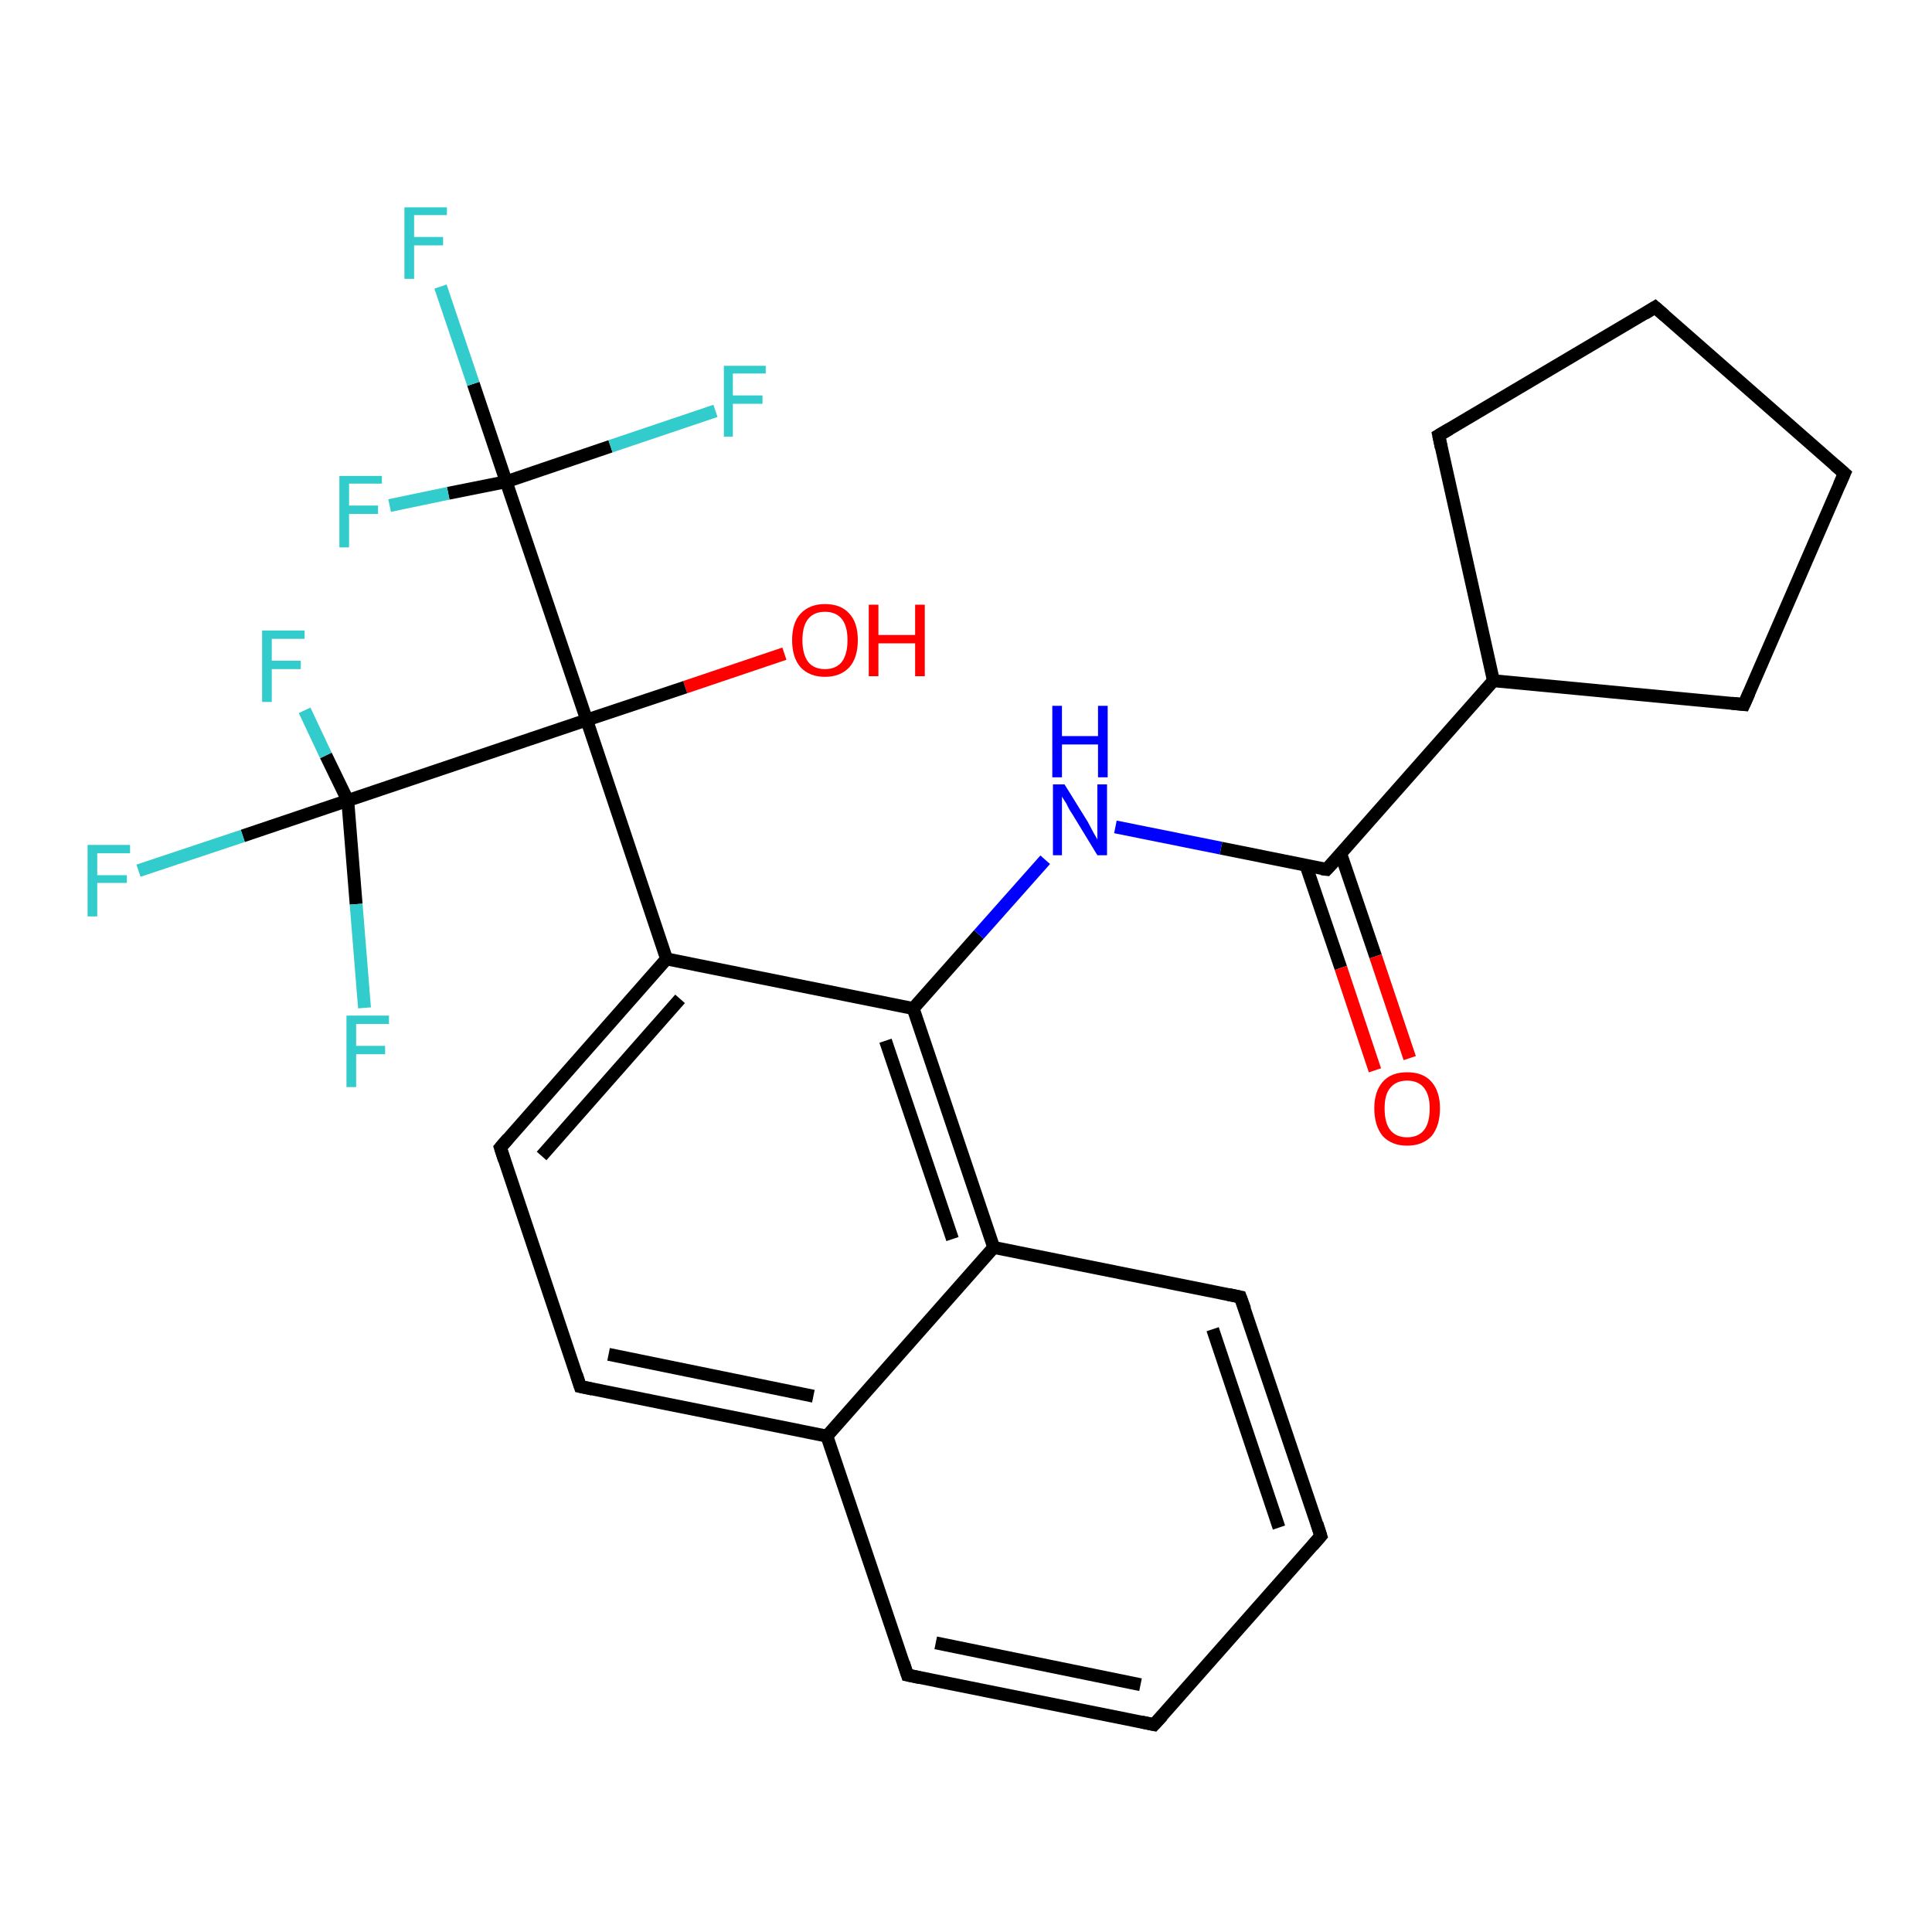 <?xml version='1.0' encoding='iso-8859-1'?>
<svg version='1.1' baseProfile='full'
              xmlns='http://www.w3.org/2000/svg'
                      xmlns:rdkit='http://www.rdkit.org/xml'
                      xmlns:xlink='http://www.w3.org/1999/xlink'
                  xml:space='preserve'
width='300px' height='300px' viewBox='0 0 300 300'>
<!-- END OF HEADER -->
<rect style='opacity:1.0;fill:#FFFFFF;stroke:none' width='300.0' height='300.0' x='0.0' y='0.0'> </rect>
<path class='bond-0 atom-0 atom-1' d='M 121.8,101.5 L 106.4,106.7' style='fill:none;fill-rule:evenodd;stroke:#FF0000;stroke-width:2.0px;stroke-linecap:butt;stroke-linejoin:miter;stroke-opacity:1' />
<path class='bond-0 atom-0 atom-1' d='M 106.4,106.7 L 91.1,111.8' style='fill:none;fill-rule:evenodd;stroke:#000000;stroke-width:2.0px;stroke-linecap:butt;stroke-linejoin:miter;stroke-opacity:1' />
<path class='bond-1 atom-1 atom-2' d='M 91.1,111.8 L 103.5,148.9' style='fill:none;fill-rule:evenodd;stroke:#000000;stroke-width:2.0px;stroke-linecap:butt;stroke-linejoin:miter;stroke-opacity:1' />
<path class='bond-2 atom-2 atom-3' d='M 103.5,148.9 L 77.7,178.2' style='fill:none;fill-rule:evenodd;stroke:#000000;stroke-width:2.0px;stroke-linecap:butt;stroke-linejoin:miter;stroke-opacity:1' />
<path class='bond-2 atom-2 atom-3' d='M 105.6,155.1 L 84.1,179.5' style='fill:none;fill-rule:evenodd;stroke:#000000;stroke-width:2.0px;stroke-linecap:butt;stroke-linejoin:miter;stroke-opacity:1' />
<path class='bond-3 atom-3 atom-4' d='M 77.7,178.2 L 90.1,215.3' style='fill:none;fill-rule:evenodd;stroke:#000000;stroke-width:2.0px;stroke-linecap:butt;stroke-linejoin:miter;stroke-opacity:1' />
<path class='bond-4 atom-4 atom-5' d='M 90.1,215.3 L 128.4,223.0' style='fill:none;fill-rule:evenodd;stroke:#000000;stroke-width:2.0px;stroke-linecap:butt;stroke-linejoin:miter;stroke-opacity:1' />
<path class='bond-4 atom-4 atom-5' d='M 94.5,210.3 L 126.3,216.8' style='fill:none;fill-rule:evenodd;stroke:#000000;stroke-width:2.0px;stroke-linecap:butt;stroke-linejoin:miter;stroke-opacity:1' />
<path class='bond-5 atom-5 atom-6' d='M 128.4,223.0 L 140.9,260.1' style='fill:none;fill-rule:evenodd;stroke:#000000;stroke-width:2.0px;stroke-linecap:butt;stroke-linejoin:miter;stroke-opacity:1' />
<path class='bond-6 atom-6 atom-7' d='M 140.9,260.1 L 179.2,267.8' style='fill:none;fill-rule:evenodd;stroke:#000000;stroke-width:2.0px;stroke-linecap:butt;stroke-linejoin:miter;stroke-opacity:1' />
<path class='bond-6 atom-6 atom-7' d='M 145.3,255.1 L 177.1,261.6' style='fill:none;fill-rule:evenodd;stroke:#000000;stroke-width:2.0px;stroke-linecap:butt;stroke-linejoin:miter;stroke-opacity:1' />
<path class='bond-7 atom-7 atom-8' d='M 179.2,267.8 L 205.1,238.5' style='fill:none;fill-rule:evenodd;stroke:#000000;stroke-width:2.0px;stroke-linecap:butt;stroke-linejoin:miter;stroke-opacity:1' />
<path class='bond-8 atom-8 atom-9' d='M 205.1,238.5 L 192.6,201.4' style='fill:none;fill-rule:evenodd;stroke:#000000;stroke-width:2.0px;stroke-linecap:butt;stroke-linejoin:miter;stroke-opacity:1' />
<path class='bond-8 atom-8 atom-9' d='M 198.6,237.2 L 188.3,206.4' style='fill:none;fill-rule:evenodd;stroke:#000000;stroke-width:2.0px;stroke-linecap:butt;stroke-linejoin:miter;stroke-opacity:1' />
<path class='bond-9 atom-9 atom-10' d='M 192.6,201.4 L 154.3,193.7' style='fill:none;fill-rule:evenodd;stroke:#000000;stroke-width:2.0px;stroke-linecap:butt;stroke-linejoin:miter;stroke-opacity:1' />
<path class='bond-10 atom-10 atom-11' d='M 154.3,193.7 L 141.8,156.6' style='fill:none;fill-rule:evenodd;stroke:#000000;stroke-width:2.0px;stroke-linecap:butt;stroke-linejoin:miter;stroke-opacity:1' />
<path class='bond-10 atom-10 atom-11' d='M 147.9,192.4 L 137.5,161.6' style='fill:none;fill-rule:evenodd;stroke:#000000;stroke-width:2.0px;stroke-linecap:butt;stroke-linejoin:miter;stroke-opacity:1' />
<path class='bond-11 atom-11 atom-12' d='M 141.8,156.6 L 152.0,145.1' style='fill:none;fill-rule:evenodd;stroke:#000000;stroke-width:2.0px;stroke-linecap:butt;stroke-linejoin:miter;stroke-opacity:1' />
<path class='bond-11 atom-11 atom-12' d='M 152.0,145.1 L 162.3,133.5' style='fill:none;fill-rule:evenodd;stroke:#0000FF;stroke-width:2.0px;stroke-linecap:butt;stroke-linejoin:miter;stroke-opacity:1' />
<path class='bond-12 atom-12 atom-13' d='M 173.2,128.4 L 189.6,131.7' style='fill:none;fill-rule:evenodd;stroke:#0000FF;stroke-width:2.0px;stroke-linecap:butt;stroke-linejoin:miter;stroke-opacity:1' />
<path class='bond-12 atom-12 atom-13' d='M 189.6,131.7 L 206.0,135.0' style='fill:none;fill-rule:evenodd;stroke:#000000;stroke-width:2.0px;stroke-linecap:butt;stroke-linejoin:miter;stroke-opacity:1' />
<path class='bond-13 atom-13 atom-14' d='M 202.8,134.4 L 208.2,150.3' style='fill:none;fill-rule:evenodd;stroke:#000000;stroke-width:2.0px;stroke-linecap:butt;stroke-linejoin:miter;stroke-opacity:1' />
<path class='bond-13 atom-13 atom-14' d='M 208.2,150.3 L 213.5,166.2' style='fill:none;fill-rule:evenodd;stroke:#FF0000;stroke-width:2.0px;stroke-linecap:butt;stroke-linejoin:miter;stroke-opacity:1' />
<path class='bond-13 atom-13 atom-14' d='M 208.2,132.6 L 213.6,148.5' style='fill:none;fill-rule:evenodd;stroke:#000000;stroke-width:2.0px;stroke-linecap:butt;stroke-linejoin:miter;stroke-opacity:1' />
<path class='bond-13 atom-13 atom-14' d='M 213.6,148.5 L 218.9,164.3' style='fill:none;fill-rule:evenodd;stroke:#FF0000;stroke-width:2.0px;stroke-linecap:butt;stroke-linejoin:miter;stroke-opacity:1' />
<path class='bond-14 atom-13 atom-15' d='M 206.0,135.0 L 231.9,105.7' style='fill:none;fill-rule:evenodd;stroke:#000000;stroke-width:2.0px;stroke-linecap:butt;stroke-linejoin:miter;stroke-opacity:1' />
<path class='bond-15 atom-15 atom-16' d='M 231.9,105.7 L 223.4,67.6' style='fill:none;fill-rule:evenodd;stroke:#000000;stroke-width:2.0px;stroke-linecap:butt;stroke-linejoin:miter;stroke-opacity:1' />
<path class='bond-16 atom-16 atom-17' d='M 223.4,67.6 L 257.0,47.7' style='fill:none;fill-rule:evenodd;stroke:#000000;stroke-width:2.0px;stroke-linecap:butt;stroke-linejoin:miter;stroke-opacity:1' />
<path class='bond-17 atom-17 atom-18' d='M 257.0,47.7 L 286.4,73.5' style='fill:none;fill-rule:evenodd;stroke:#000000;stroke-width:2.0px;stroke-linecap:butt;stroke-linejoin:miter;stroke-opacity:1' />
<path class='bond-18 atom-18 atom-19' d='M 286.4,73.5 L 270.8,109.4' style='fill:none;fill-rule:evenodd;stroke:#000000;stroke-width:2.0px;stroke-linecap:butt;stroke-linejoin:miter;stroke-opacity:1' />
<path class='bond-19 atom-1 atom-20' d='M 91.1,111.8 L 78.6,74.8' style='fill:none;fill-rule:evenodd;stroke:#000000;stroke-width:2.0px;stroke-linecap:butt;stroke-linejoin:miter;stroke-opacity:1' />
<path class='bond-20 atom-20 atom-21' d='M 78.6,74.8 L 73.5,59.6' style='fill:none;fill-rule:evenodd;stroke:#000000;stroke-width:2.0px;stroke-linecap:butt;stroke-linejoin:miter;stroke-opacity:1' />
<path class='bond-20 atom-20 atom-21' d='M 73.5,59.6 L 68.4,44.5' style='fill:none;fill-rule:evenodd;stroke:#33CCCC;stroke-width:2.0px;stroke-linecap:butt;stroke-linejoin:miter;stroke-opacity:1' />
<path class='bond-21 atom-20 atom-22' d='M 78.6,74.8 L 94.8,69.3' style='fill:none;fill-rule:evenodd;stroke:#000000;stroke-width:2.0px;stroke-linecap:butt;stroke-linejoin:miter;stroke-opacity:1' />
<path class='bond-21 atom-20 atom-22' d='M 94.8,69.3 L 111.1,63.8' style='fill:none;fill-rule:evenodd;stroke:#33CCCC;stroke-width:2.0px;stroke-linecap:butt;stroke-linejoin:miter;stroke-opacity:1' />
<path class='bond-22 atom-20 atom-23' d='M 78.6,74.8 L 69.6,76.6' style='fill:none;fill-rule:evenodd;stroke:#000000;stroke-width:2.0px;stroke-linecap:butt;stroke-linejoin:miter;stroke-opacity:1' />
<path class='bond-22 atom-20 atom-23' d='M 69.6,76.6 L 60.5,78.5' style='fill:none;fill-rule:evenodd;stroke:#33CCCC;stroke-width:2.0px;stroke-linecap:butt;stroke-linejoin:miter;stroke-opacity:1' />
<path class='bond-23 atom-1 atom-24' d='M 91.1,111.8 L 54.0,124.3' style='fill:none;fill-rule:evenodd;stroke:#000000;stroke-width:2.0px;stroke-linecap:butt;stroke-linejoin:miter;stroke-opacity:1' />
<path class='bond-24 atom-24 atom-25' d='M 54.0,124.3 L 37.7,129.8' style='fill:none;fill-rule:evenodd;stroke:#000000;stroke-width:2.0px;stroke-linecap:butt;stroke-linejoin:miter;stroke-opacity:1' />
<path class='bond-24 atom-24 atom-25' d='M 37.7,129.8 L 21.5,135.2' style='fill:none;fill-rule:evenodd;stroke:#33CCCC;stroke-width:2.0px;stroke-linecap:butt;stroke-linejoin:miter;stroke-opacity:1' />
<path class='bond-25 atom-24 atom-26' d='M 54.0,124.3 L 50.6,117.3' style='fill:none;fill-rule:evenodd;stroke:#000000;stroke-width:2.0px;stroke-linecap:butt;stroke-linejoin:miter;stroke-opacity:1' />
<path class='bond-25 atom-24 atom-26' d='M 50.6,117.3 L 47.3,110.3' style='fill:none;fill-rule:evenodd;stroke:#33CCCC;stroke-width:2.0px;stroke-linecap:butt;stroke-linejoin:miter;stroke-opacity:1' />
<path class='bond-26 atom-24 atom-27' d='M 54.0,124.3 L 55.3,140.4' style='fill:none;fill-rule:evenodd;stroke:#000000;stroke-width:2.0px;stroke-linecap:butt;stroke-linejoin:miter;stroke-opacity:1' />
<path class='bond-26 atom-24 atom-27' d='M 55.3,140.4 L 56.6,156.5' style='fill:none;fill-rule:evenodd;stroke:#33CCCC;stroke-width:2.0px;stroke-linecap:butt;stroke-linejoin:miter;stroke-opacity:1' />
<path class='bond-27 atom-11 atom-2' d='M 141.8,156.6 L 103.5,148.9' style='fill:none;fill-rule:evenodd;stroke:#000000;stroke-width:2.0px;stroke-linecap:butt;stroke-linejoin:miter;stroke-opacity:1' />
<path class='bond-28 atom-19 atom-15' d='M 270.8,109.4 L 231.9,105.7' style='fill:none;fill-rule:evenodd;stroke:#000000;stroke-width:2.0px;stroke-linecap:butt;stroke-linejoin:miter;stroke-opacity:1' />
<path class='bond-29 atom-10 atom-5' d='M 154.3,193.7 L 128.4,223.0' style='fill:none;fill-rule:evenodd;stroke:#000000;stroke-width:2.0px;stroke-linecap:butt;stroke-linejoin:miter;stroke-opacity:1' />
<path d='M 78.9,176.8 L 77.7,178.2 L 78.3,180.1' style='fill:none;stroke:#000000;stroke-width:2.0px;stroke-linecap:butt;stroke-linejoin:miter;stroke-opacity:1;' />
<path d='M 89.5,213.4 L 90.1,215.3 L 92.0,215.7' style='fill:none;stroke:#000000;stroke-width:2.0px;stroke-linecap:butt;stroke-linejoin:miter;stroke-opacity:1;' />
<path d='M 140.3,258.2 L 140.9,260.1 L 142.8,260.5' style='fill:none;stroke:#000000;stroke-width:2.0px;stroke-linecap:butt;stroke-linejoin:miter;stroke-opacity:1;' />
<path d='M 177.3,267.4 L 179.2,267.8 L 180.5,266.4' style='fill:none;stroke:#000000;stroke-width:2.0px;stroke-linecap:butt;stroke-linejoin:miter;stroke-opacity:1;' />
<path d='M 203.8,240.0 L 205.1,238.5 L 204.5,236.6' style='fill:none;stroke:#000000;stroke-width:2.0px;stroke-linecap:butt;stroke-linejoin:miter;stroke-opacity:1;' />
<path d='M 193.3,203.3 L 192.6,201.4 L 190.7,201.0' style='fill:none;stroke:#000000;stroke-width:2.0px;stroke-linecap:butt;stroke-linejoin:miter;stroke-opacity:1;' />
<path d='M 205.2,134.9 L 206.0,135.0 L 207.3,133.6' style='fill:none;stroke:#000000;stroke-width:2.0px;stroke-linecap:butt;stroke-linejoin:miter;stroke-opacity:1;' />
<path d='M 223.8,69.5 L 223.4,67.6 L 225.1,66.6' style='fill:none;stroke:#000000;stroke-width:2.0px;stroke-linecap:butt;stroke-linejoin:miter;stroke-opacity:1;' />
<path d='M 255.4,48.7 L 257.0,47.7 L 258.5,49.0' style='fill:none;stroke:#000000;stroke-width:2.0px;stroke-linecap:butt;stroke-linejoin:miter;stroke-opacity:1;' />
<path d='M 284.9,72.2 L 286.4,73.5 L 285.6,75.3' style='fill:none;stroke:#000000;stroke-width:2.0px;stroke-linecap:butt;stroke-linejoin:miter;stroke-opacity:1;' />
<path d='M 271.6,107.6 L 270.8,109.4 L 268.9,109.2' style='fill:none;stroke:#000000;stroke-width:2.0px;stroke-linecap:butt;stroke-linejoin:miter;stroke-opacity:1;' />
<path class='atom-0' d='M 123.0 99.4
Q 123.0 96.7, 124.3 95.3
Q 125.7 93.8, 128.1 93.8
Q 130.6 93.8, 131.9 95.3
Q 133.2 96.7, 133.2 99.4
Q 133.2 102.1, 131.9 103.6
Q 130.5 105.1, 128.1 105.1
Q 125.7 105.1, 124.3 103.6
Q 123.0 102.1, 123.0 99.4
M 128.1 103.9
Q 129.8 103.9, 130.7 102.8
Q 131.6 101.6, 131.6 99.4
Q 131.6 97.2, 130.7 96.1
Q 129.8 95.0, 128.1 95.0
Q 126.4 95.0, 125.5 96.1
Q 124.6 97.2, 124.6 99.4
Q 124.6 101.6, 125.5 102.8
Q 126.4 103.9, 128.1 103.9
' fill='#FF0000'/>
<path class='atom-0' d='M 134.9 93.9
L 136.4 93.9
L 136.4 98.6
L 142.1 98.6
L 142.1 93.9
L 143.6 93.9
L 143.6 105.0
L 142.1 105.0
L 142.1 99.9
L 136.4 99.9
L 136.4 105.0
L 134.9 105.0
L 134.9 93.9
' fill='#FF0000'/>
<path class='atom-12' d='M 165.3 121.8
L 168.9 127.6
Q 169.2 128.2, 169.8 129.3
Q 170.4 130.3, 170.4 130.4
L 170.4 121.8
L 171.9 121.8
L 171.9 132.8
L 170.4 132.8
L 166.5 126.4
Q 166.0 125.7, 165.6 124.8
Q 165.1 124.0, 164.9 123.7
L 164.9 132.8
L 163.5 132.8
L 163.5 121.8
L 165.3 121.8
' fill='#0000FF'/>
<path class='atom-12' d='M 163.4 109.6
L 164.9 109.6
L 164.9 114.3
L 170.5 114.3
L 170.5 109.6
L 172.0 109.6
L 172.0 120.7
L 170.5 120.7
L 170.5 115.6
L 164.9 115.6
L 164.9 120.7
L 163.4 120.7
L 163.4 109.6
' fill='#0000FF'/>
<path class='atom-14' d='M 213.4 172.1
Q 213.4 169.5, 214.7 168.0
Q 216.0 166.5, 218.5 166.5
Q 221.0 166.5, 222.3 168.0
Q 223.6 169.5, 223.6 172.1
Q 223.6 174.8, 222.3 176.4
Q 220.9 177.9, 218.5 177.9
Q 216.1 177.9, 214.7 176.4
Q 213.4 174.8, 213.4 172.1
M 218.5 176.6
Q 220.2 176.6, 221.1 175.5
Q 222.0 174.4, 222.0 172.1
Q 222.0 170.0, 221.1 168.9
Q 220.2 167.8, 218.5 167.8
Q 216.8 167.8, 215.9 168.9
Q 215.0 169.9, 215.0 172.1
Q 215.0 174.4, 215.9 175.5
Q 216.8 176.6, 218.5 176.6
' fill='#FF0000'/>
<path class='atom-21' d='M 62.8 32.2
L 69.4 32.2
L 69.4 33.4
L 64.3 33.4
L 64.3 36.8
L 68.8 36.8
L 68.8 38.1
L 64.3 38.1
L 64.3 43.3
L 62.8 43.3
L 62.8 32.2
' fill='#33CCCC'/>
<path class='atom-22' d='M 112.4 56.8
L 118.9 56.8
L 118.9 58.0
L 113.8 58.0
L 113.8 61.4
L 118.4 61.4
L 118.4 62.7
L 113.8 62.7
L 113.8 67.8
L 112.4 67.8
L 112.4 56.8
' fill='#33CCCC'/>
<path class='atom-23' d='M 52.7 73.9
L 59.3 73.9
L 59.3 75.1
L 54.2 75.1
L 54.2 78.5
L 58.7 78.5
L 58.7 79.8
L 54.2 79.8
L 54.2 85.0
L 52.7 85.0
L 52.7 73.9
' fill='#33CCCC'/>
<path class='atom-25' d='M 13.6 131.2
L 20.2 131.2
L 20.2 132.5
L 15.1 132.5
L 15.1 135.9
L 19.7 135.9
L 19.7 137.1
L 15.1 137.1
L 15.1 142.3
L 13.6 142.3
L 13.6 131.2
' fill='#33CCCC'/>
<path class='atom-26' d='M 40.7 97.9
L 47.3 97.9
L 47.3 99.2
L 42.2 99.2
L 42.2 102.6
L 46.7 102.6
L 46.7 103.9
L 42.2 103.9
L 42.2 109.0
L 40.7 109.0
L 40.7 97.9
' fill='#33CCCC'/>
<path class='atom-27' d='M 53.8 157.7
L 60.4 157.7
L 60.4 159.0
L 55.3 159.0
L 55.3 162.4
L 59.8 162.4
L 59.8 163.7
L 55.3 163.7
L 55.3 168.8
L 53.8 168.8
L 53.8 157.7
' fill='#33CCCC'/>
</svg>
